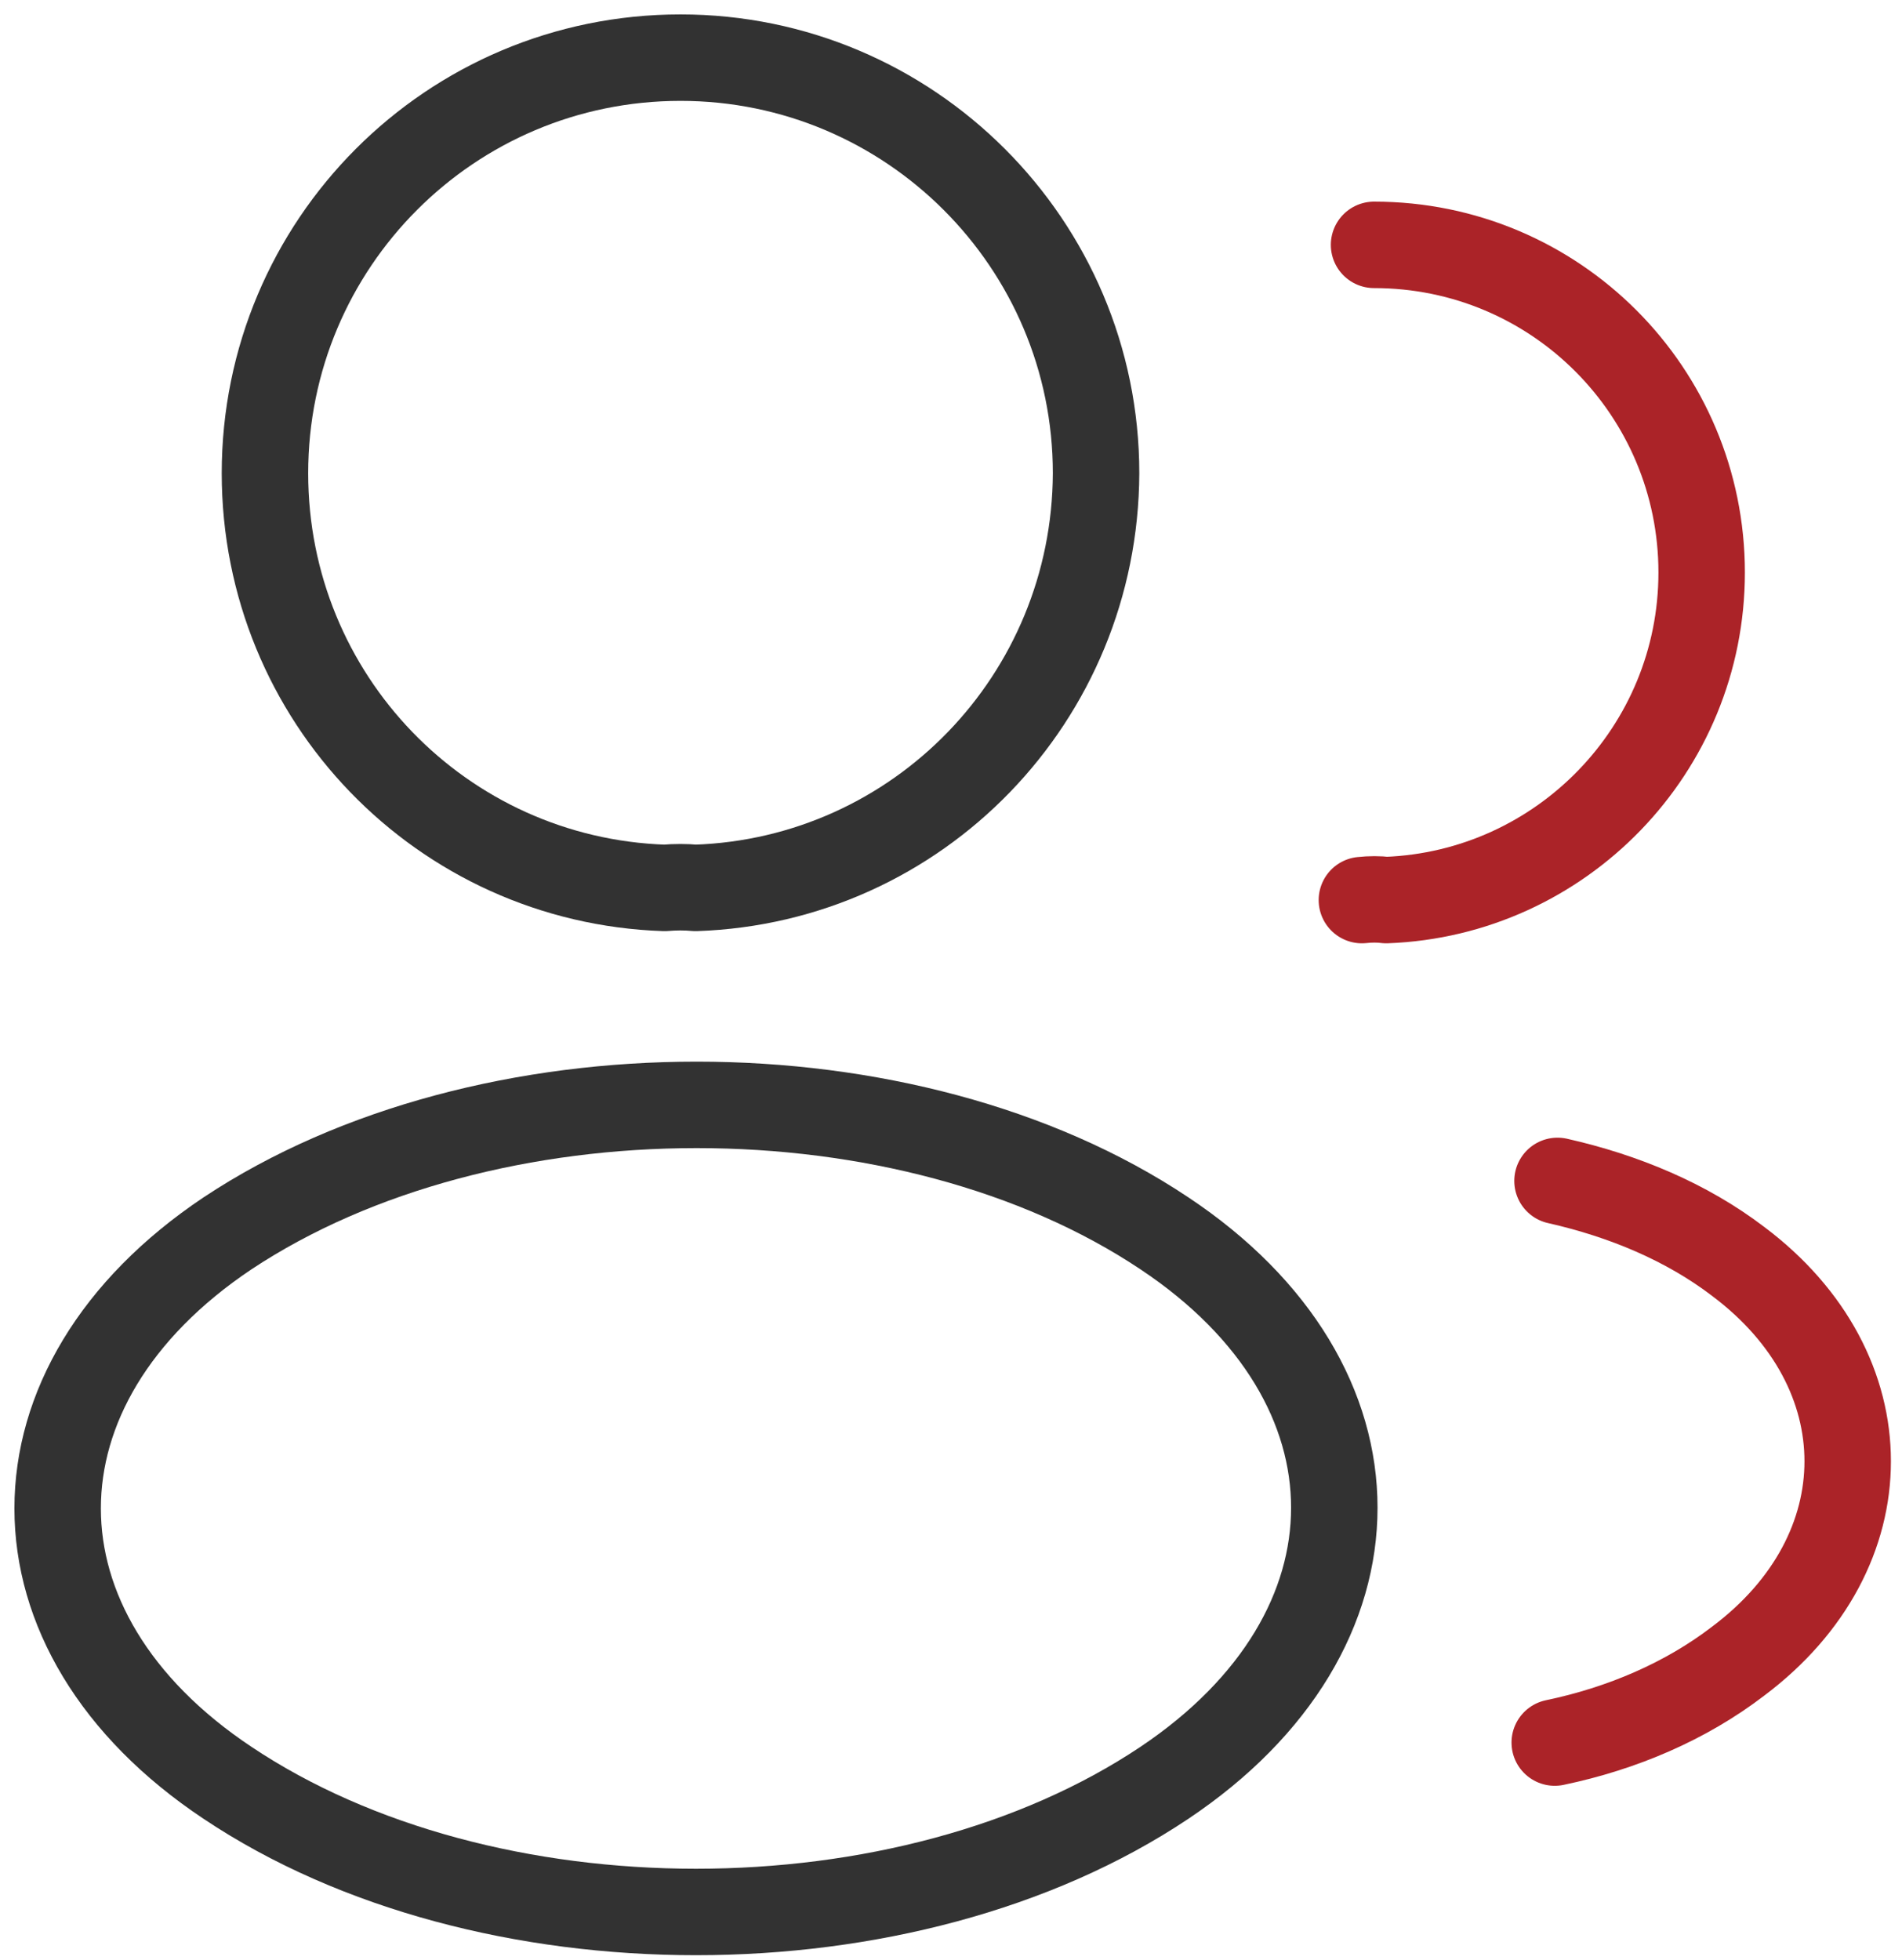 <svg width="33" height="34" viewBox="0 0 33 34" fill="none" xmlns="http://www.w3.org/2000/svg">
<path d="M12.067 15.404C11.905 15.388 11.71 15.388 11.531 15.404C7.666 15.274 4.597 12.108 4.597 8.21C4.597 4.232 7.812 1 11.807 1C15.786 1 19.017 4.232 19.017 8.21C19.001 12.108 15.932 15.274 12.067 15.404Z" stroke="#323232" stroke-width="1.5" stroke-linecap="round" stroke-linejoin="round"/>
<path d="M23.84 4.248C26.991 4.248 29.524 6.797 29.524 9.932C29.524 13.001 27.088 15.502 24.052 15.615C23.922 15.599 23.776 15.599 23.629 15.615" stroke="#AB2328" stroke-width="1.5" stroke-linecap="round" stroke-linejoin="round"/>
<path d="M3.947 21.397C0.018 24.027 0.018 28.314 3.947 30.929C8.413 33.917 15.737 33.917 20.203 30.929C24.133 28.298 24.133 24.011 20.203 21.397C15.753 18.425 8.429 18.425 3.947 21.397Z" stroke="#323232" stroke-width="1.5" stroke-linecap="round" stroke-linejoin="round"/>
<path d="M26.975 30.231C28.144 29.987 29.248 29.516 30.158 28.818C32.691 26.918 32.691 23.784 30.158 21.884C29.264 21.202 28.176 20.747 27.023 20.487" stroke="#AB2328" stroke-width="1.5" stroke-linecap="round" stroke-linejoin="round"/>
</svg>
